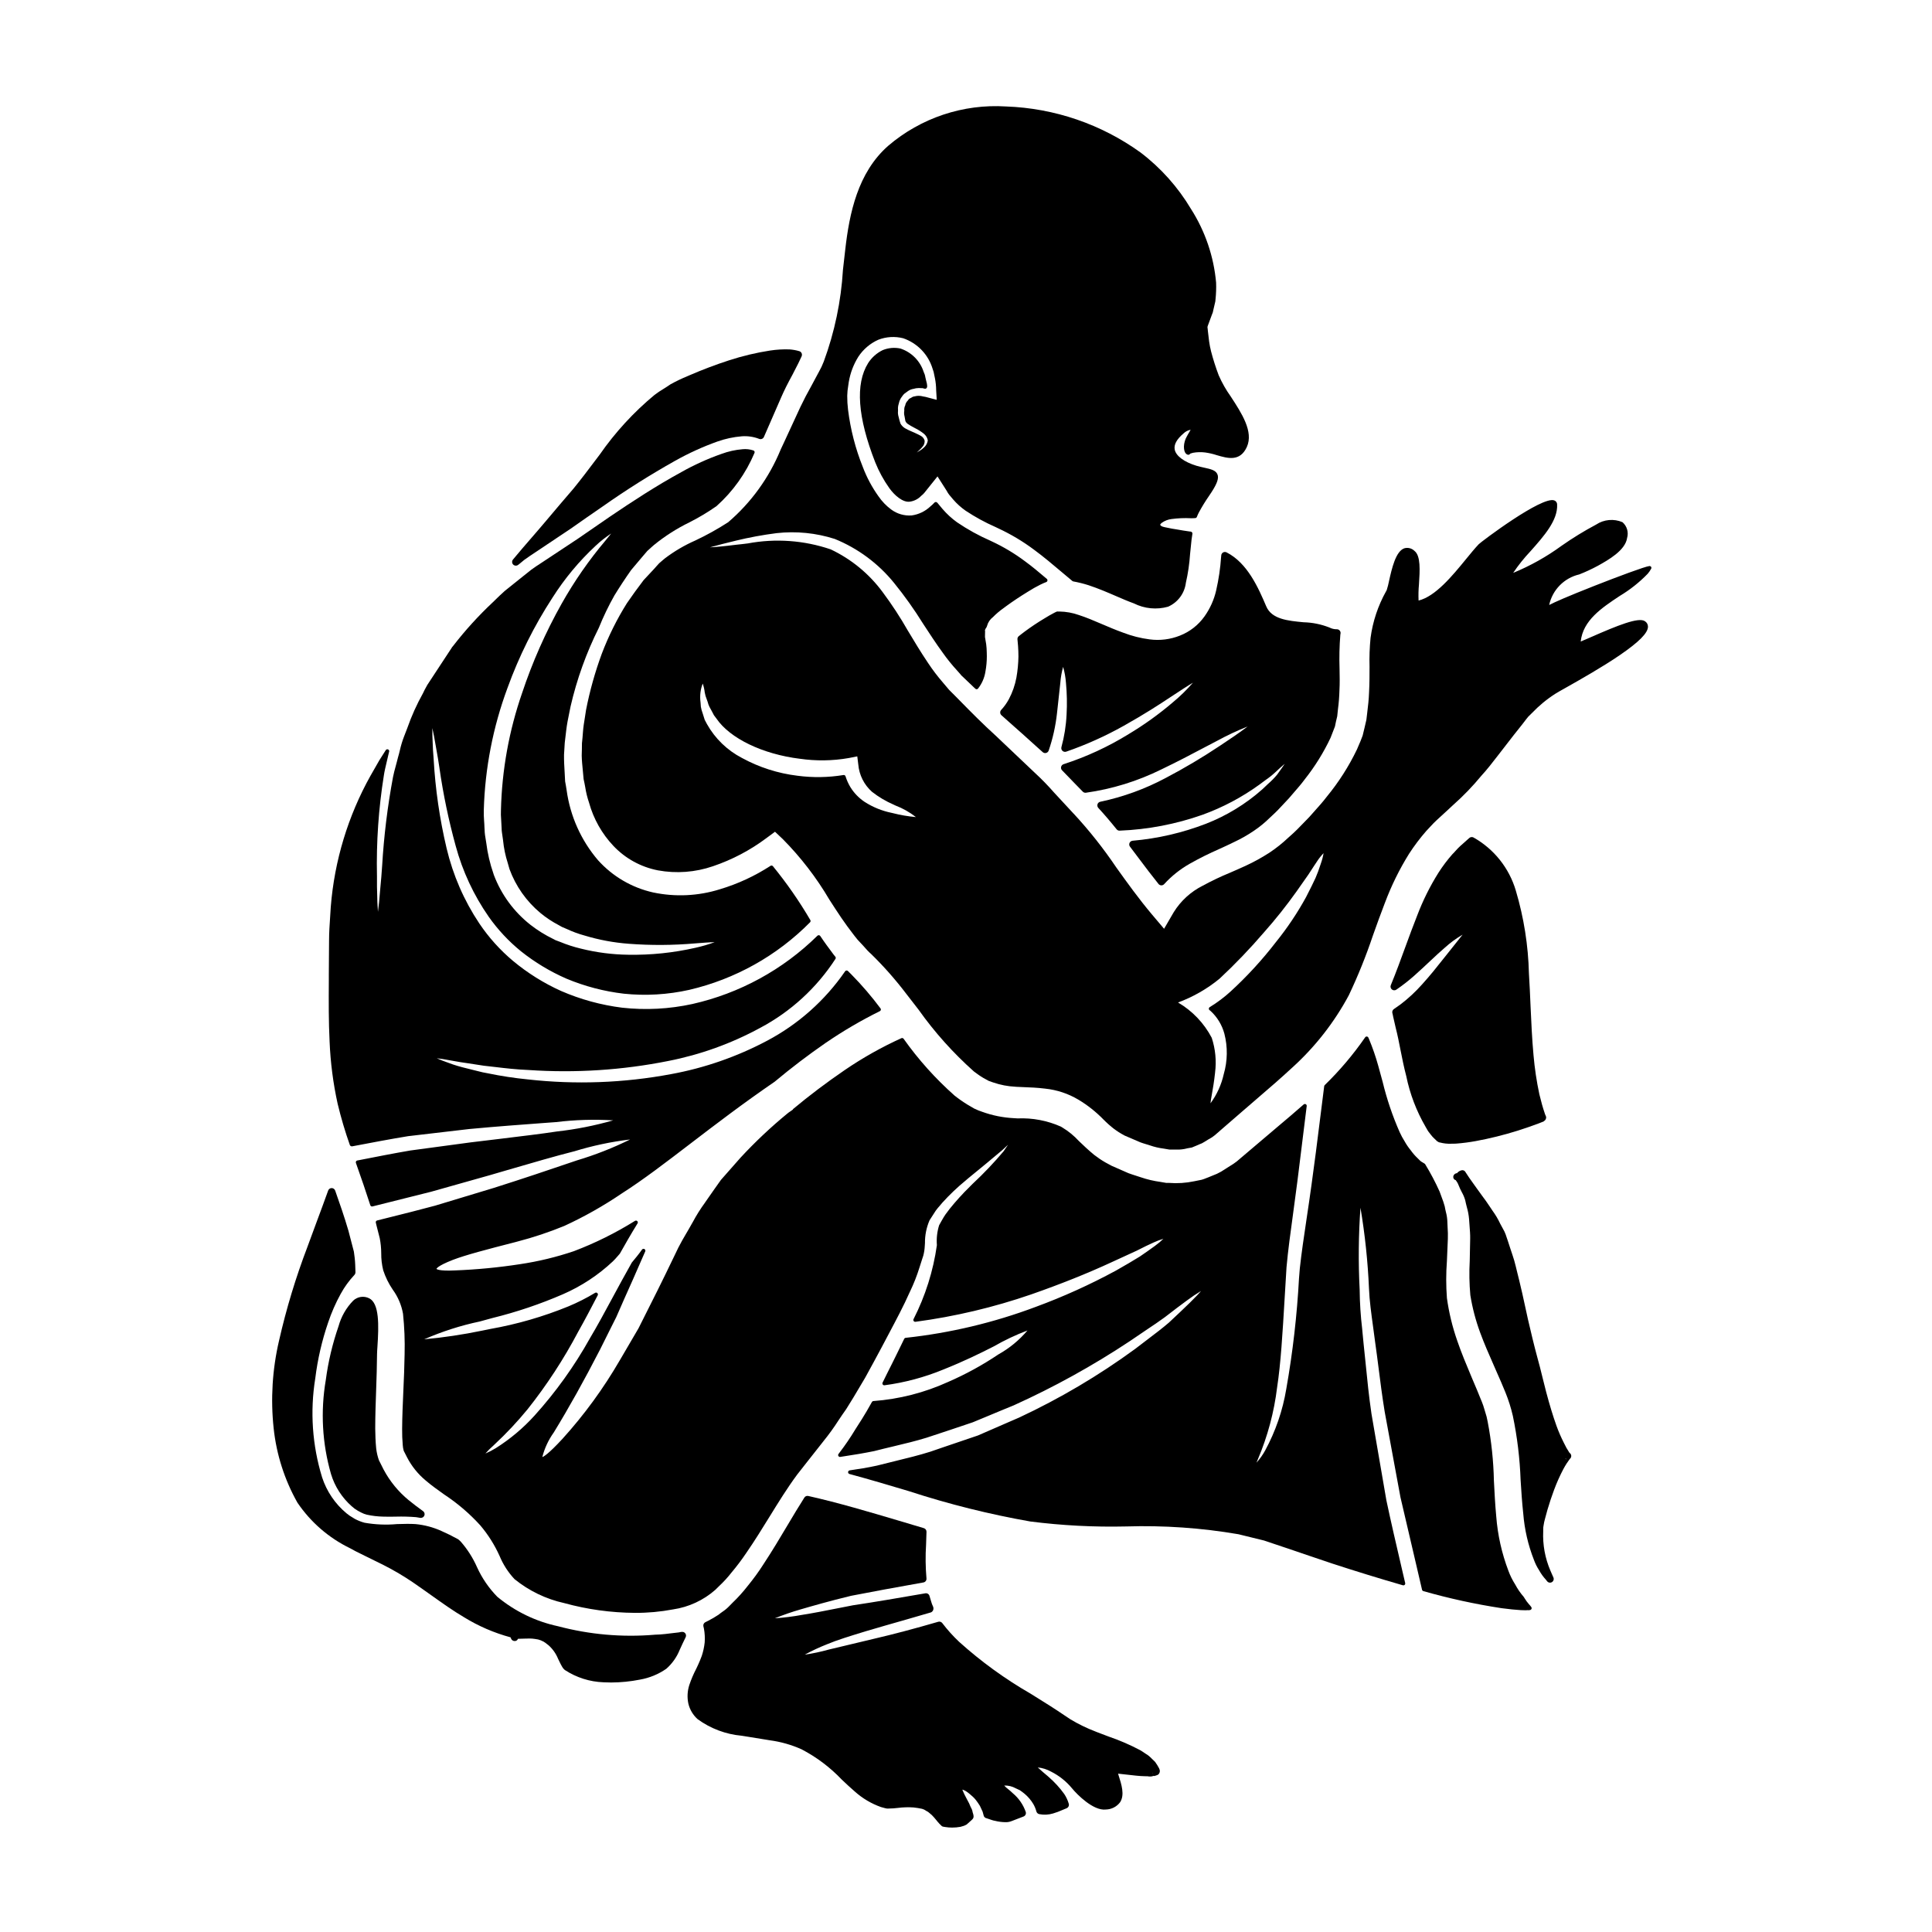 <?xml version="1.0" encoding="UTF-8"?>
<!-- Uploaded to: ICON Repo, www.iconrepo.com, Generator: ICON Repo Mixer Tools -->
<svg fill="#000000" width="800px" height="800px" version="1.1" viewBox="144 144 512 512" xmlns="http://www.w3.org/2000/svg">
 <g>
  <path d="m549.22 569.18c-0.438-0.5-0.832-1.039-1.18-1.609l-0.074-0.129c-0.051-0.09-0.105-0.172-0.164-0.254-0.883-1.012-1.645-2.121-2.273-3.309-0.723-1.133-1.324-2.34-1.785-3.602-1.762-4.629-2.848-9.484-3.227-14.422-0.301-3.223-0.457-6.352-0.613-9.383h-0.004c-0.105-5.258-0.656-10.5-1.645-15.668-0.156-0.922-0.391-1.836-0.695-2.723l-0.188-0.629c-0.188-0.676-0.414-1.344-0.68-1.992l-0.395-0.949c-0.59-1.461-1.18-2.938-1.832-4.41l-0.547-1.301c-1.301-3.09-2.641-6.297-3.75-9.531l0.004 0.004c-1.277-3.656-2.191-7.426-2.723-11.262-0.25-3.273-0.25-6.566 0-9.84l0.246-5.863c0.043-1.051 0-2.004-0.059-2.926-0.031-0.512-0.059-1.023-0.07-1.539h0.004c-0.023-0.902-0.156-1.797-0.395-2.668-0.109-0.469-0.219-0.934-0.305-1.465-0.227-0.836-0.5-1.66-0.824-2.465-0.18-0.477-0.363-0.949-0.535-1.469-1.121-2.488-2.394-4.906-3.82-7.238-0.043-0.066-0.098-0.125-0.164-0.168l-0.898-0.543c-0.191-0.137-0.371-0.297-0.527-0.473l-0.348-0.348c-0.688-0.641-1.309-1.348-1.855-2.113-0.625-0.758-1.184-1.57-1.66-2.43-0.496-0.781-0.934-1.59-1.312-2.43-1.898-4.301-3.406-8.762-4.512-13.332-0.395-1.5-0.789-2.941-1.18-4.309-0.668-2.402-1.484-4.758-2.445-7.059l-0.164-0.359c-0.07-0.156-0.223-0.266-0.395-0.285-0.176-0.02-0.352 0.062-0.449 0.215-3.152 4.559-6.738 8.797-10.711 12.66-0.078 0.078-0.129 0.18-0.145 0.289-0.355 2.824-0.703 5.59-1.043 8.293-0.789 6.328-1.539 12.305-2.316 17.82-0.43 3.148-0.883 6.203-1.324 9.133-0.688 4.621-1.34 8.98-1.781 13.062l-0.203 2.527-0.004 0.004c-0.531 9.852-1.656 19.668-3.375 29.387-0.945 5.707-2.836 11.215-5.594 16.301-0.637 1.168-1.41 2.254-2.305 3.234 0.105-0.27 0.238-0.574 0.375-0.895l-0.004 0.004c2.586-6.086 4.301-12.5 5.098-19.062 0.965-6.273 1.43-14.082 2.016-23.969 0.148-2.488 0.305-5.098 0.473-7.832 0.395-4.449 1.055-9.199 1.742-14.23 0.363-2.644 0.734-5.379 1.094-8.219l0.324-2.578c0.691-5.535 1.422-11.438 2.191-17.711v-0.004c0.027-0.199-0.074-0.398-0.254-0.492-0.184-0.094-0.402-0.066-0.555 0.07-2.539 2.223-4.582 3.973-6.43 5.512l-9.652 8.188c-0.297 0.234-0.559 0.469-0.824 0.699-0.523 0.484-1.086 0.926-1.68 1.32l-3.293 2.086h-0.004c-0.715 0.418-1.473 0.766-2.254 1.043-0.395 0.156-0.812 0.32-1.18 0.484-0.207 0.074-0.395 0.152-0.609 0.23v0.004c-0.363 0.152-0.734 0.285-1.117 0.391l-1.969 0.395h0.004c-2.199 0.461-4.453 0.609-6.691 0.434h-0.715l-1.461-0.25v-0.004c-1.828-0.242-3.621-0.664-5.363-1.262l-1.098-0.359c-0.711-0.227-1.434-0.457-2.094-0.703l-4.484-1.969-1.656-0.898c-1.016-0.586-1.992-1.246-2.922-1.965-1.574-1.285-2.922-2.582-4.113-3.723v-0.004c-1.262-1.367-2.711-2.555-4.301-3.519l-0.438-0.266c-3.602-1.598-7.519-2.34-11.457-2.172l-1.016-0.062c-2.848-0.145-5.656-0.707-8.34-1.676l-1.086-0.395-0.863-0.395-0.082-0.02v0.004c-0.098-0.047-0.188-0.102-0.277-0.156l-1.574-0.922h-0.004c-1.203-0.738-2.363-1.547-3.473-2.426-5.059-4.488-9.59-9.539-13.5-15.055-0.137-0.184-0.379-0.246-0.59-0.156-5.246 2.383-10.277 5.215-15.039 8.469-4.836 3.309-9.418 6.766-13.621 10.281-0.059 0.051-0.098 0.117-0.117 0.191-0.168 0.113-0.336 0.227-0.496 0.348-0.16 0.117-0.426 0.297-0.641 0.438-0.051 0.039-0.098 0.082-0.141 0.129-0.039 0.02-0.078 0.043-0.109 0.07-4.43 3.633-8.602 7.566-12.492 11.77-1.762 1.996-3.457 3.938-5.156 5.852-1.18 1.633-2.289 3.246-3.394 4.82l-0.84 1.207 0.004 0.004c-1.188 1.621-2.262 3.324-3.207 5.094l-0.555 0.973c-0.395 0.727-0.828 1.445-1.242 2.152-0.703 1.207-1.438 2.457-2.07 3.719l-1.137 2.363c-1.469 3.047-2.859 5.926-4.328 8.871-1.797 3.625-3.496 6.988-5.082 10.129-1.758 3.035-3.426 5.875-4.957 8.477h-0.004c-4.316 7.453-9.406 14.434-15.188 20.816-3.738 4.039-4.981 4.723-5.34 4.828l-0.004 0.004c0.594-2.332 1.617-4.535 3.019-6.488 4.023-6.566 8.047-13.777 12.301-22.043 0.871-1.77 1.805-3.629 2.785-5.586l1.5-2.988c1.371-3.148 2.836-6.465 4.441-10.027 0.613-1.422 1.258-2.891 1.922-4.394l1.312-2.984-0.004 0.004c0.094-0.23 0.004-0.492-0.211-0.617-0.219-0.121-0.492-0.062-0.641 0.137-0.852 1.203-1.777 2.328-2.703 3.438-1.832 3.231-3.496 6.324-5.117 9.316-2.074 3.848-4.035 7.477-5.996 10.762h0.004c-4.102 7.352-9.02 14.215-14.66 20.465-3.023 3.344-6.492 6.258-10.309 8.66-0.871 0.535-1.777 1.004-2.719 1.406 0.672-0.77 1.395-1.492 2.164-2.156l0.234-0.227 0.004-0.004c3.121-2.906 6.047-6.019 8.754-9.32 5.106-6.426 9.602-13.312 13.434-20.574 1.711-3.027 3.496-6.426 5.168-9.648v0.004c0.098-0.199 0.059-0.438-0.102-0.59-0.16-0.152-0.402-0.176-0.594-0.062-2.266 1.375-4.637 2.574-7.082 3.59-6.656 2.719-13.582 4.723-20.66 5.977-0.789 0.16-1.547 0.312-2.258 0.461h-0.004c-5.051 1.043-10.156 1.805-15.289 2.285 4.734-2.074 9.672-3.656 14.73-4.723 1.062-0.305 2.195-0.605 3.391-0.926 6.383-1.574 12.625-3.68 18.656-6.297 4.875-2.125 9.348-5.066 13.223-8.707 0.453-0.434 0.875-0.91 1.277-1.379 0.168-0.191 0.34-0.395 0.574-0.664 1.332-2.363 2.93-5.172 4.691-8.02l0.004 0.004c0.121-0.195 0.09-0.445-0.07-0.605-0.16-0.164-0.41-0.191-0.605-0.074-5.125 3.199-10.551 5.891-16.203 8.035-4.633 1.566-9.402 2.719-14.242 3.441-5.727 0.883-11.496 1.438-17.289 1.66-4.414 0.215-4.863-0.395-4.879-0.395 0-0.031 0.117-0.75 4.328-2.394 3.391-1.305 8.93-2.754 16.605-4.723l0.531-0.145h0.004c4.223-1.098 8.367-2.477 12.406-4.137 5.297-2.438 10.387-5.312 15.211-8.59 5.648-3.602 11.504-8.082 18.281-13.27 6.484-4.961 13.832-10.582 22.258-16.355 4.438-3.711 8.887-7.086 13.598-10.348l0.004 0.004c4.555-3.117 9.32-5.906 14.266-8.352 0.137-0.066 0.234-0.188 0.27-0.332 0.031-0.137-0.004-0.281-0.086-0.395-2.363-3.172-4.941-6.176-7.715-8.996l-0.918-0.914c-0.102-0.105-0.246-0.16-0.395-0.141-0.145 0.012-0.281 0.094-0.359 0.215-5.305 7.703-12.391 14.008-20.652 18.387-7.984 4.238-16.574 7.227-25.465 8.859-12.516 2.344-25.309 2.816-37.965 1.402-3.539-0.348-7.055-0.887-10.535-1.605l-1.441-0.277-2.168-0.535c-2.242-0.547-4.18-1.023-5.691-1.543-2.285-0.789-3.574-1.312-4.301-1.645 0.789 0.078 2.168 0.277 4.535 0.73 1.066 0.207 2.305 0.395 3.738 0.598 1.25 0.18 2.644 0.395 4.211 0.648 0.961 0.098 1.969 0.219 3.051 0.348 2.586 0.309 5.512 0.656 8.824 0.789 12.387 0.844 24.828 0.039 37-2.394 8.512-1.668 16.719-4.625 24.34-8.77 8.102-4.293 14.977-10.59 19.965-18.285 0.102-0.164 0.102-0.371 0-0.535-0.082-0.113-0.168-0.223-0.262-0.324-0.066-0.066-0.129-0.141-0.184-0.223-1.277-1.703-2.516-3.375-3.574-4.973-0.078-0.121-0.211-0.203-0.355-0.223-0.145-0.016-0.289 0.031-0.398 0.133-9.145 9.012-20.629 15.281-33.156 18.105-6.098 1.332-12.375 1.66-18.582 0.977-5.586-0.699-11.047-2.191-16.211-4.438-4.586-2.066-8.871-4.75-12.738-7.969-3.426-2.875-6.434-6.215-8.926-9.93-4.047-6.062-6.977-12.797-8.66-19.887-1.844-7.785-2.996-15.723-3.441-23.715-0.059-0.824-0.113-1.574-0.168-2.285-0.16-3.012-0.195-4.805-0.176-5.879 0.246 1.051 0.602 2.82 1.098 5.805 0.266 1.379 0.512 2.973 0.789 4.781h-0.004c1 6.961 2.438 13.855 4.305 20.637 1.816 6.715 4.777 13.066 8.75 18.773 2.418 3.43 5.297 6.512 8.551 9.156 3.684 2.934 7.738 5.375 12.055 7.258 4.852 2.027 9.965 3.367 15.188 3.981 5.805 0.602 11.672 0.258 17.367-1.02 12.137-2.832 23.23-9.031 31.996-17.895 0.16-0.164 0.188-0.414 0.07-0.609-2.93-5.004-6.242-9.773-9.91-14.266-0.16-0.184-0.43-0.227-0.637-0.094-4.156 2.703-8.676 4.797-13.43 6.215-5.723 1.793-11.809 2.078-17.676 0.84-5.633-1.262-10.73-4.242-14.594-8.531-4.504-5.266-7.394-11.715-8.332-18.582-0.125-0.789-0.246-1.594-0.395-2.301-0.035-0.828-0.082-1.621-0.129-2.418-0.094-1.574-0.184-3.035-0.164-4.652l0.191-3.172c0.133-1.141 0.266-2.25 0.395-3.328 0.184-1.598 0.492-3.09 0.789-4.531 0.117-0.578 0.238-1.152 0.348-1.719h-0.004c1.664-7.25 4.188-14.273 7.516-20.922 1.184-2.934 2.559-5.789 4.113-8.543 1.367-2.234 2.867-4.512 4.434-6.738 0.914-1.105 1.859-2.215 2.824-3.348 0.469-0.527 0.938-1.082 1.402-1.641l0.043-0.055c0.371-0.355 0.754-0.691 1.145-1.035l0.672-0.59c2.875-2.336 6.008-4.336 9.336-5.961 2.5-1.262 4.906-2.703 7.203-4.309 4.352-3.894 7.789-8.703 10.059-14.082 0.062-0.125 0.066-0.27 0.016-0.402-0.055-0.129-0.16-0.23-0.293-0.277-0.934-0.312-1.922-0.422-2.902-0.32-1.895 0.156-3.762 0.574-5.547 1.234-3.688 1.293-7.254 2.91-10.656 4.832-6.769 3.695-13.074 7.844-18.895 11.781l-3.055 2.106c-1.883 1.312-3.738 2.59-5.559 3.828-2.844 1.859-5.621 3.695-8.332 5.512-0.453 0.309-0.914 0.605-1.371 0.906-0.844 0.547-1.711 1.113-2.543 1.727-1.074 0.844-2.125 1.688-3.172 2.531l-3.867 3.102c-0.895 0.789-1.727 1.602-2.535 2.391l-0.602 0.586c-3.816 3.578-7.344 7.453-10.539 11.59l-0.086 0.109-0.004 0.004c-0.121 0.109-0.223 0.242-0.293 0.391l-2.941 4.473c-1.18 1.777-2.34 3.543-3.516 5.356l-0.25 0.457c-0.316 0.57-0.641 1.156-0.883 1.715v0.004c-1.656 2.961-3.055 6.062-4.176 9.27-0.297 0.789-0.586 1.547-0.883 2.289-0.449 1.168-0.809 2.367-1.082 3.586-0.156 0.648-0.316 1.289-0.512 1.938-0.176 0.758-0.395 1.492-0.578 2.211-0.277 1.008-0.539 1.969-0.727 2.938-1.453 7.758-2.414 15.598-2.879 23.477-0.152 2.152-0.289 4.012-0.461 5.641-0.262 3.383-0.484 5.394-0.656 6.598-0.102-1.207-0.203-3.234-0.254-6.625v-2.91h-0.004c-0.191-8.914 0.422-17.828 1.832-26.633 0.16-1.09 0.426-2.172 0.695-3.316 0.16-0.668 0.328-1.352 0.465-2 0.102-0.344 0.168-0.648 0.238-0.996h0.004c0.043-0.234-0.082-0.465-0.301-0.551-0.219-0.09-0.469-0.008-0.598 0.191l-1.711 2.695-2.312 4.047h-0.004c-5.977 10.695-9.578 22.555-10.547 34.766-0.051 0.93-0.113 1.852-0.176 2.754-0.137 2.023-0.281 4.113-0.281 6.195-0.016 1.602-0.027 3.199-0.035 4.789 0 1.418-0.008 2.836-0.027 4.254v1.523c-0.031 5.629-0.062 10.945 0.203 16.168v0.004c0.227 5.562 0.941 11.098 2.137 16.531 0.891 3.707 1.973 7.367 3.246 10.961 0.125 0.23 0.387 0.355 0.648 0.301 5.254-1 10.234-1.945 14.797-2.688l0.746-0.086c5.648-0.652 10.793-1.254 15.438-1.805 7.797-0.73 14.246-1.18 19.426-1.574l3.586-0.262h-0.004c5.023-0.613 10.086-0.766 15.137-0.461-4.875 1.395-9.855 2.379-14.891 2.945-4.117 0.629-9.27 1.242-15.23 1.969l-7.648 0.922c-4.797 0.652-10.086 1.371-16.012 2.156-4.269 0.73-8.82 1.625-13.637 2.57l-0.395 0.074-0.004-0.004c-0.141 0.027-0.262 0.117-0.328 0.242-0.066 0.121-0.082 0.262-0.039 0.395 1.43 4.012 2.676 7.68 3.816 11.219v-0.004c0.078 0.25 0.336 0.391 0.586 0.328 5.551-1.406 10.742-2.711 15.523-3.891 5.742-1.633 10.938-3.102 15.641-4.41l4.039-1.18c7.477-2.18 13.418-3.906 18.219-5.117l0.004 0.004c4.844-1.492 9.809-2.547 14.84-3.148-4.539 2.242-9.262 4.098-14.113 5.547l-2.336 0.789c-5.164 1.758-11.594 3.938-19.625 6.484-4.723 1.438-9.895 3.004-15.625 4.723-4.055 1.098-8.449 2.195-13.102 3.356l-2.234 0.559c-0.219 0.055-0.371 0.25-0.371 0.477 0 0.086 0 0.094 1.055 4.223 0.258 1.312 0.391 2.648 0.395 3.988-0.016 1.527 0.164 3.047 0.531 4.531 0.598 1.812 1.445 3.535 2.523 5.117 1.379 1.891 2.309 4.074 2.719 6.379 0.375 3.57 0.516 7.156 0.422 10.746-0.047 3.312-0.191 6.594-0.336 9.758-0.152 3.496-0.301 6.797-0.32 10.035-0.016 1.445 0.039 2.891 0.168 4.328 0.027 0.469 0.109 0.93 0.234 1.379 0.012 0.043 0.023 0.086 0.043 0.125l0.836 1.641v0.004c1.219 2.375 2.91 4.477 4.965 6.184 1.461 1.254 3.109 2.434 4.852 3.676h0.004c3.527 2.32 6.754 5.074 9.598 8.199 2.078 2.449 3.801 5.18 5.117 8.105 0.941 2.273 2.281 4.356 3.961 6.152 3.84 3.113 8.348 5.289 13.176 6.356 6.106 1.68 12.406 2.551 18.742 2.59 3.383 0.02 6.762-0.289 10.086-0.914 4.164-0.609 8.062-2.414 11.219-5.195 0.316-0.316 0.625-0.621 0.941-0.926 1.227-1.145 2.363-2.383 3.391-3.707 1.379-1.637 2.664-3.344 3.856-5.117 2.164-3.125 4.164-6.363 6.098-9.496 2.445-3.961 4.75-7.695 7.371-11.246l2.469-3.148c1.543-1.965 3.055-3.887 4.539-5.758v-0.004c1.41-1.738 2.727-3.551 3.934-5.438 0.684-1.023 1.359-2.039 2.082-3.039 1.324-2.07 2.559-4.16 3.75-6.18l1.289-2.172 0.215-0.395c1.43-2.606 2.82-5.152 4.129-7.613 0.613-1.18 1.223-2.316 1.82-3.441 2.086-3.938 4.051-7.629 5.606-11.148l0.09-0.199 0.004 0.004c0.996-2.066 1.836-4.203 2.516-6.394 0.215-0.715 0.449-1.426 0.676-2.113l0.336-1.027c0.219-0.836 0.352-1.691 0.391-2.555l0.047-0.711h0.004c-0.031-2.098 0.383-4.18 1.215-6.106 0.551-0.883 1.105-1.727 1.648-2.559 0.344-0.465 0.711-0.914 1.102-1.34 0.227-0.262 0.453-0.52 0.66-0.789h0.004c1.895-2.094 3.945-4.043 6.129-5.832l0.633-0.543c3.543-2.891 6.606-5.414 9.109-7.539 0.652-0.629 1.145-1.082 1.516-1.41-0.27 0.426-0.652 0.988-1.18 1.727v0.004c-2.547 3.023-5.273 5.891-8.164 8.582l-0.789 0.789h0.004c-1.895 1.855-3.68 3.82-5.344 5.887-0.168 0.238-0.355 0.48-0.543 0.723v0.004c-0.367 0.453-0.703 0.934-1.008 1.43-0.395 0.688-0.816 1.383-1.242 2.184v0.004c-0.531 1.699-0.73 3.488-0.59 5.266-0.965 6.84-3.059 13.473-6.195 19.625-0.074 0.164-0.055 0.352 0.055 0.496 0.105 0.141 0.281 0.215 0.457 0.195 10.449-1.391 20.734-3.828 30.699-7.269 7.762-2.711 14.918-5.574 21.254-8.508 2.609-1.203 4.797-2.219 6.691-3.074 1.914-0.977 3.316-1.656 4.418-2.144v-0.004c0.855-0.395 1.738-0.73 2.641-0.996-0.672 0.656-1.391 1.262-2.148 1.812l-0.395 0.289c-0.977 0.707-2.184 1.574-3.656 2.57-1.742 1.098-3.848 2.309-6.406 3.773h-0.004c-6.832 3.703-13.922 6.914-21.219 9.598-11.098 4.172-22.676 6.926-34.461 8.199-0.172 0.02-0.32 0.125-0.395 0.277l-0.68 1.395c-0.461 0.934-0.918 1.863-1.375 2.812-0.789 1.629-1.637 3.285-2.488 4.988l-1.18 2.391v-0.004c-0.082 0.164-0.066 0.359 0.039 0.508 0.105 0.148 0.281 0.227 0.461 0.207 5.336-0.707 10.559-2.102 15.535-4.148 5.512-2.199 9.707-4.258 13.43-6.156 2.856-1.645 5.844-3.055 8.926-4.219-2.164 2.559-4.769 4.707-7.699 6.34-4.215 2.836-8.68 5.281-13.344 7.305-6.242 2.844-12.938 4.555-19.781 5.059-0.164 0.008-0.312 0.102-0.395 0.246l-0.277 0.488c-0.746 1.328-1.52 2.699-2.363 4.019-0.605 0.918-1.18 1.859-1.793 2.809h0.004c-1.27 2.106-2.656 4.141-4.148 6.09-0.113 0.121-0.211 0.254-0.297 0.395-0.105 0.164-0.105 0.371 0 0.535 0.105 0.164 0.297 0.254 0.488 0.219 3.68-0.547 6.445-1.023 8.996-1.543 1.707-0.445 3.402-0.848 5.066-1.242 3.062-0.73 5.961-1.426 8.777-2.293 4.273-1.402 8.367-2.766 12.277-4.094l3.863-1.602c2.391-0.992 4.699-1.969 6.961-2.879h0.004c10.684-4.828 20.961-10.508 30.734-16.988 1.539-1.066 2.996-2.043 4.352-2.953 1.879-1.25 3.496-2.336 4.945-3.402 2.336-1.812 4.359-3.344 6.027-4.559l-0.004 0.004c1.168-0.871 2.375-1.68 3.625-2.426-0.484 0.574-1.379 1.535-3.019 3.148-1.383 1.352-3.191 3.066-5.512 5.234-1.66 1.434-3.637 2.934-5.93 4.672-0.973 0.734-1.996 1.512-3.055 2.332-9.621 7.031-19.902 13.113-30.699 18.16l-2.934 1.27c-2.578 1.113-5.258 2.269-7.996 3.481-2.953 0.992-6.008 2.035-9.188 3.121l-3.426 1.176c-2.984 0.945-6.094 1.699-9.383 2.504-1.574 0.395-3.148 0.762-4.746 1.18-2.5 0.555-5.066 0.953-7.246 1.266-0.23 0.035-0.402 0.227-0.418 0.457-0.016 0.23 0.137 0.441 0.359 0.504 5.41 1.457 10.699 3.039 15.812 4.566h-0.004c10.504 3.426 21.234 6.106 32.113 8.02 8.422 1.07 16.914 1.512 25.406 1.316 9.965-0.312 19.938 0.379 29.766 2.066l5.699 1.398 1.047 0.254c1.594 0.547 3.188 1.078 4.766 1.602l1.469 0.488c1.945 0.664 3.867 1.312 5.781 1.969 2.047 0.684 4.078 1.371 6.109 2.062 6.035 1.969 12.148 3.859 18.691 5.75h0.004c0.168 0.051 0.348 0.008 0.477-0.113 0.125-0.121 0.18-0.297 0.141-0.469l-0.84-3.602c-1.512-6.492-2.941-12.625-4.148-18.348-1.27-7.297-2.426-13.996-3.465-20.094l-0.488-2.852c-0.68-4.633-1.102-8.867-1.508-12.965-0.191-1.941-0.395-3.805-0.578-5.586-0.117-1.332-0.246-2.617-0.371-3.867l0.004 0.004c-0.418-3.473-0.641-6.965-0.672-10.461-0.375-7.234-0.305-14.48 0.211-21.703 1.199 7.102 1.953 14.273 2.262 21.469 0.121 3.062 0.594 6.512 1.094 10.164 0.176 1.316 0.367 2.676 0.547 4.094 0.305 2.102 0.586 4.328 0.883 6.637 0.469 3.699 0.953 7.523 1.633 11.699 0.805 4.402 1.672 9.125 2.609 14.168l1.574 8.516c1.117 4.723 2.285 9.762 3.516 15.043l2.199 9.445 0.004 0.004c0.039 0.176 0.172 0.316 0.348 0.363 6.801 1.941 13.711 3.449 20.699 4.519 2.055 0.273 3.684 0.438 5.144 0.523l1.281 0.035 0.508-0.031h0.004c0.227 0.035 0.461 0.02 0.684-0.047 0.164-0.039 0.293-0.16 0.348-0.32 0.055-0.16 0.023-0.336-0.082-0.469-0.191-0.285-0.395-0.523-0.57-0.691zm-272.46-210.59c-0.043 0.898-0.023 1.793 0.055 2.688 0.031 0.48 0.062 0.961 0.078 1.484 0.023 0.25 0.035 0.535 0.043 0.816v-0.004c0.004 0.367 0.031 0.734 0.09 1.094l0.297 2.062h-0.004c0.199 2.039 0.617 4.047 1.246 5.996 0.148 0.512 0.297 1.023 0.449 1.574h-0.004c1.656 4.523 4.473 8.531 8.168 11.621 1.535 1.273 3.203 2.375 4.973 3.293l0.746 0.422 1.289 0.551h0.004c1.531 0.719 3.121 1.305 4.754 1.746 3.809 1.152 7.734 1.883 11.703 2.176 5.844 0.445 11.711 0.41 17.551-0.098 1.898-0.148 3.977-0.316 5.191-0.324-1.652 0.605-3.34 1.098-5.055 1.477-5.848 1.336-11.832 1.957-17.828 1.852-4.234-0.051-8.445-0.594-12.555-1.621-1.895-0.449-3.754-1.051-5.555-1.801l-1.18-0.441-0.617-0.328v0.004c-2.117-1.027-4.117-2.269-5.977-3.711-4.406-3.449-7.781-8.039-9.754-13.273l-0.094-0.301c-0.926-2.652-1.566-5.398-1.91-8.188l-0.328-2.047c-0.066-0.477-0.102-0.961-0.113-1.441 0-0.277-0.023-0.547-0.047-0.832 0-0.445-0.047-0.895-0.074-1.344h-0.004c-0.082-1.02-0.109-2.043-0.086-3.066 0.316-11.035 2.438-21.945 6.273-32.297 3.039-8.391 7.031-16.41 11.895-23.891 3.219-5.082 7.078-9.723 11.484-13.816 1.27-1.199 2.644-2.281 4.106-3.238-0.395 0.5-0.926 1.156-1.488 1.84v-0.004c-4.402 5.207-8.297 10.82-11.641 16.762-4.242 7.547-7.754 15.484-10.488 23.699-3.449 9.953-5.336 20.379-5.594 30.91z"/>
  <path d="m451.2 612.67c-0.312-0.602-0.672-1.18-1.07-1.727-0.047-0.066-0.098-0.125-0.16-0.172-0.238-0.211-0.461-0.438-0.684-0.656v-0.004c-0.305-0.312-0.625-0.609-0.965-0.883-0.324-0.191-0.617-0.395-0.918-0.609-0.367-0.254-0.742-0.512-1.18-0.766v-0.004c-2.707-1.438-5.527-2.66-8.43-3.648-1.043-0.395-2.109-0.789-3.184-1.211l-0.238-0.098-0.004-0.004c-2.316-0.879-4.547-1.961-6.672-3.238l-1.738-1.156c-1.25-0.84-2.512-1.684-3.82-2.508-1.621-1.039-3.285-2.07-4.988-3.125-6.797-3.91-13.16-8.527-18.988-13.777-1.609-1.523-3.094-3.172-4.438-4.938-0.242-0.332-0.668-0.477-1.066-0.363-6.277 1.828-11.949 3.324-16.863 4.465-2.547 0.602-4.816 1.148-6.832 1.633-2.016 0.484-3.777 0.91-5.336 1.273-2.09 0.586-4.215 1.035-6.363 1.348 1.938-1.051 3.934-1.98 5.981-2.785 2.531-1.066 5.871-2.094 10.102-3.391l5.254-1.535c3.578-1.02 7.637-2.176 12.129-3.496h0.004c0.266-0.125 0.473-0.352 0.574-0.629 0.102-0.297 0.09-0.625-0.039-0.914-0.207-0.422-0.371-0.863-0.492-1.316l-0.453-1.5c-0.133-0.488-0.621-0.785-1.113-0.688-6.617 1.148-13.512 2.328-19.152 3.168l-3.269 0.641c-4.199 0.832-7.523 1.484-10.234 1.902-2.387 0.441-4.793 0.742-7.207 0.906 2.231-0.906 4.508-1.695 6.824-2.359 3.027-0.879 7.602-2.207 13.383-3.602 5.254-1.012 11.648-2.219 19.184-3.543 0.5-0.098 0.844-0.562 0.785-1.07-0.258-2.977-0.293-5.965-0.105-8.945 0.043-1.086 0.086-2.207 0.113-3.406v0.004c0.012-0.445-0.281-0.844-0.707-0.969-2.203-0.645-4.402-1.301-6.606-1.969-7.801-2.312-15.867-4.723-24.008-6.555v0.004c-0.406-0.102-0.832 0.07-1.047 0.426-1.492 2.34-2.957 4.793-4.469 7.336-2.004 3.371-4.078 6.856-6.43 10.418v0.004c-1.242 1.938-2.598 3.797-4.055 5.578-1.242 1.605-2.602 3.121-4.07 4.523l-0.828 0.844c-0.551 0.586-1.172 1.105-1.844 1.547-0.395 0.285-0.789 0.566-1.082 0.816v-0.004c-0.867 0.578-1.77 1.105-2.699 1.578l-0.789 0.395 0.004-0.004c-0.367 0.199-0.566 0.605-0.504 1.016 0.023 0.148 0.055 0.293 0.098 0.434 0.027 0.098 0.051 0.195 0.066 0.297 0.215 1.191 0.277 2.406 0.188 3.617-0.129 1.203-0.387 2.391-0.766 3.543-0.297 0.84-0.641 1.609-0.973 2.363l-0.492 1.047v-0.004c-0.727 1.395-1.344 2.84-1.844 4.328-0.516 1.598-0.602 3.301-0.246 4.941 0.383 1.582 1.234 3.012 2.445 4.098 3.422 2.496 7.457 4.019 11.68 4.398l1.715 0.273c1.891 0.305 3.805 0.609 5.758 0.934 2.91 0.391 5.75 1.199 8.426 2.402 3.961 2.07 7.551 4.777 10.629 8.016 1.18 1.109 2.305 2.18 3.441 3.148 2.023 1.816 4.387 3.219 6.949 4.129 0.207 0.043 0.422 0.105 0.629 0.168 0.324 0.105 0.652 0.18 0.984 0.234 0.086 0.012 0.172 0.012 0.258 0 0.16-0.02 0.32-0.027 0.484-0.023 0.309 0.004 0.621-0.008 0.93-0.035 0.359-0.027 0.73-0.066 1.129-0.109h0.004c1.398-0.184 2.809-0.227 4.219-0.129 0.746 0.082 1.492 0.199 2.227 0.355 0.391 0.105 0.758 0.277 1.086 0.516 0.156 0.109 0.32 0.203 0.496 0.277l0.348 0.289v-0.004c0.469 0.359 0.898 0.766 1.277 1.215 0.336 0.395 0.512 0.598 0.688 0.82l0.234 0.297h0.004c0.293 0.355 0.609 0.695 0.953 1.008 0.168 0.207 0.418 0.332 0.684 0.344 0.121 0.027 0.25 0.047 0.395 0.07 0.609 0.098 1.227 0.145 1.844 0.145 0.734 0 1.473-0.066 2.199-0.199l0.898-0.266v0.004c0.145-0.082 0.301-0.152 0.457-0.211 0.129-0.043 0.242-0.109 0.344-0.199l1.273-1.141 0.199-0.203 0.004-0.004c0.188-0.184 0.289-0.434 0.293-0.695 0-0.223-0.031-0.445-0.098-0.66-0.109-0.309-0.191-0.629-0.246-0.949-0.02-0.105-0.055-0.203-0.105-0.297-0.109-0.203-0.195-0.395-0.289-0.586l-0.133-0.27v0.004c-0.168-0.473-0.383-0.93-0.637-1.359-0.102-0.184-0.199-0.367-0.316-0.598-0.965-1.766-1.074-2.363-1.18-2.418 0.172 0 0.895 0.148 2.398 1.512h-0.004c0.57 0.461 1.074 1 1.492 1.598l0.297 0.414c0.18 0.242 0.344 0.496 0.496 0.758 0.254 0.5 0.504 1.039 0.719 1.539 0.094 0.312 0.188 0.652 0.281 1.031 0.066 0.27 0.25 0.5 0.496 0.629 0.07 0.039 1.652 0.559 1.652 0.559 0.285 0.098 0.574 0.172 0.875 0.219 0.844 0.211 1.711 0.328 2.582 0.352 0.629 0.043 1.262-0.059 1.844-0.301 0.395-0.133 1.207-0.453 3.125-1.203 0.469-0.188 0.723-0.695 0.586-1.18-0.672-1.949-1.863-3.672-3.445-4.988-0.414-0.402-0.848-0.785-1.305-1.141-0.316-0.23-0.605-0.496-0.863-0.789l-0.094-0.109c1.066-0.035 2.117 0.219 3.047 0.738 0.371 0.152 0.742 0.344 1.074 0.5 0.375 0.246 0.789 0.559 1.258 0.941h0.004c0.922 0.773 1.707 1.695 2.324 2.731 0.355 0.617 0.629 1.277 0.812 1.965 0.102 0.359 0.395 0.633 0.758 0.707 1.219 0.242 2.481 0.18 3.668-0.18 0.852-0.25 1.684-0.559 2.492-0.926l1.09-0.453c0.465-0.191 0.715-0.699 0.574-1.184-0.266-0.922-0.672-1.801-1.207-2.602-1.191-1.652-2.57-3.16-4.109-4.496l-0.184-0.168c-0.641-0.539-2.211-1.859-2.719-2.363h-0.004c1.246 0.121 2.453 0.504 3.543 1.113 2.121 1.066 3.996 2.559 5.512 4.387 1.375 1.695 5.711 6.051 9 5.648 1.484-0.027 2.871-0.738 3.766-1.922 1.266-1.969 0.395-4.652-0.438-7.269l-0.098-0.312 4.777 0.527c0.789 0.09 1.492 0.121 2.219 0.148l0.855 0.02c0.402 0.082 0.812 0.082 1.215 0 0.117-0.027 0.23-0.066 0.336-0.125l0.023 0.07c0.055 0 0.32-0.051 0.371-0.066 0.191-0.051 0.383-0.113 0.566-0.191 0.133-0.047 0.258-0.121 0.359-0.219 0.062-0.059 0.113-0.125 0.156-0.199 0.043-0.062 0.078-0.129 0.102-0.203 0.051-0.129 0.082-0.27 0.086-0.41 0.008-0.062 0.008-0.121 0-0.184-0.035-0.184-0.094-0.363-0.168-0.535zm-1.781 1.211v-0.141l0.074 0.223z"/>
  <path d="m243.92 502.83c0-0.422 0.047-1.066 0.098-1.852 0.395-5.805 0.523-11.582-2.184-12.918-1.398-0.703-3.086-0.457-4.227 0.617-1.852 1.898-3.191 4.238-3.891 6.793-1.602 4.621-2.734 9.387-3.375 14.234-1.426 8.316-0.953 16.848 1.387 24.953 0.996 3.281 2.887 6.223 5.453 8.496 0.5 0.465 1.051 0.871 1.645 1.207l0.887 0.473h-0.004c0.473 0.246 0.969 0.438 1.484 0.57 1.441 0.32 2.914 0.492 4.391 0.52 1.141 0.039 2.273 0.027 3.406 0h-0.004c1.758-0.047 3.516 0 5.266 0.141 0.25 0.027 0.496 0.066 0.738 0.121l0.395 0.07h0.16c0.426 0 0.805-0.277 0.938-0.684 0.129-0.406-0.016-0.852-0.363-1.102-1.254-0.902-2.512-1.836-3.773-2.875v0.004c-2.75-2.25-5.023-5.023-6.691-8.16l-1.227-2.441h-0.004c-0.359-1.02-0.605-2.074-0.73-3.148-0.188-1.863-0.223-3.543-0.254-5.219 0-3.496 0.125-6.996 0.246-10.379 0.105-3.121 0.215-6.266 0.234-9.422z"/>
  <path d="m280.71 293.91c0.227 0 0.449-0.078 0.625-0.223l0.562-0.453c0.371-0.301 0.738-0.594 1.023-0.848 0.996-0.723 2.031-1.41 3.078-2.102l0.938-0.621 2.027-1.363c2.031-1.367 4.102-2.754 6.25-4.172 2.773-1.969 5.644-3.938 8.582-5.969l-0.004 0.004c6.172-4.344 12.559-8.367 19.137-12.059 3.578-2.004 7.316-3.711 11.18-5.09 2.086-0.742 4.262-1.207 6.469-1.391 1.566-0.117 3.144 0.117 4.613 0.684 0.492 0.199 1.051-0.035 1.262-0.523l4.539-10.414c0.789-1.84 1.793-3.828 3.043-6.109l0.586-1.148c0.285-0.566 0.57-1.133 0.902-1.758l0.328-0.684c0.199-0.414 0.395-0.836 0.594-1.258l-0.004-0.004c0.117-0.258 0.113-0.555-0.004-0.809-0.117-0.258-0.34-0.453-0.609-0.535-0.844-0.25-1.715-0.406-2.594-0.469-1.73-0.059-3.461 0.043-5.172 0.305-3.68 0.57-7.305 1.434-10.848 2.586-3.5 1.133-7.047 2.477-10.531 3.984l-0.414 0.18c-1.574 0.645-3.109 1.379-4.598 2.207-0.582 0.414-1.18 0.789-1.777 1.156-0.84 0.504-1.648 1.051-2.43 1.637-5.551 4.602-10.449 9.941-14.562 15.863l-1.348 1.777c-1.77 2.363-3.606 4.777-5.539 7.152-2.453 2.844-4.836 5.652-7.223 8.492-1.273 1.516-2.566 3.008-3.852 4.492-1.688 1.949-3.371 3.891-5.004 5.867v0.004c-0.242 0.293-0.293 0.703-0.129 1.047 0.16 0.344 0.508 0.562 0.891 0.562z"/>
  <path d="m469.07 290.39c-0.289-0.148-0.633-0.148-0.922 0-0.293 0.164-0.48 0.457-0.504 0.789l-0.031 0.359h-0.004c-0.199 3.004-0.641 5.988-1.312 8.926-0.57 2.484-1.625 4.832-3.106 6.906-1.621 2.277-3.867 4.035-6.469 5.059-2.555 1.027-5.328 1.375-8.059 1.012-2.398-0.309-4.75-0.906-7.008-1.777-2.016-0.723-3.898-1.531-5.719-2.309-2.094-0.898-4.078-1.746-6.012-2.363h0.004c-1.664-0.594-3.41-0.906-5.172-0.934-0.152 0-0.238 0-0.199 0.023h-0.004c-0.227-0.059-0.469-0.031-0.68 0.074l-0.457 0.227c-0.789 0.395-1.711 0.941-2.578 1.473-1.773 1.055-3.586 2.262-5.25 3.496l-0.848 0.645c-0.535 0.395-0.742 0.57-0.82 0.645l0.004 0.004c-0.211 0.203-0.316 0.492-0.289 0.785l0.16 1.781c0.062 0.922 0.098 1.816 0.098 2.719l0.004 0.004c-0.031 1.891-0.207 3.773-0.539 5.637-0.375 2.012-1.055 3.953-2.019 5.758-0.551 1.016-1.227 1.957-2.012 2.805-0.18 0.195-0.277 0.449-0.266 0.715 0.012 0.262 0.129 0.512 0.324 0.688 0.691 0.625 1.383 1.25 2.102 1.875 2.289 2 4.664 4.144 7.086 6.336l1.754 1.574c0.242 0.215 0.574 0.301 0.891 0.219 0.316-0.078 0.57-0.309 0.684-0.613 1.094-3.188 1.832-6.488 2.203-9.84 0.359-3.394 0.648-6.039 0.883-8.07 0.105-1.453 0.359-2.891 0.75-4.293 0.398 1.398 0.648 2.832 0.754 4.281 0.262 2.777 0.316 5.566 0.16 8.352-0.137 2.926-0.598 5.832-1.371 8.656-0.09 0.352 0.02 0.723 0.285 0.969 0.262 0.246 0.641 0.328 0.984 0.215 5.285-1.828 10.398-4.129 15.277-6.867 5.457-3.055 9.488-5.68 12.238-7.512 2.566-1.688 4.684-3.082 6.07-3.894l-0.004 0.004c-1.637 1.891-3.43 3.641-5.356 5.231-3.656 3.117-7.566 5.926-11.688 8.395-5.402 3.336-11.188 6.012-17.227 7.965-0.328 0.105-0.578 0.371-0.656 0.707-0.082 0.332 0.02 0.684 0.262 0.926 0.586 0.586 1.141 1.18 1.723 1.773l1.355 1.406c0.789 0.828 1.594 1.656 2.41 2.469 0.215 0.215 0.512 0.316 0.812 0.281 6.965-0.98 13.727-3.07 20.027-6.191 4.363-2.094 7.941-3.988 11.098-5.656 1.359-0.715 2.602-1.375 3.758-1.969h0.004c2.578-1.406 5.242-2.656 7.973-3.734-2.09 1.617-5.621 3.969-7.242 5.043-4.668 3.117-9.5 5.988-14.473 8.598-5.445 2.906-11.277 5.027-17.316 6.297-0.355 0.066-0.641 0.32-0.75 0.664-0.105 0.34-0.023 0.711 0.215 0.973 1.574 1.703 3.148 3.543 4.848 5.66l0.004-0.004c0.191 0.254 0.5 0.395 0.816 0.367 7.488-0.297 14.891-1.719 21.957-4.211 5.348-1.941 10.398-4.617 15.008-7.945 0.574-0.449 1.141-0.859 1.676-1.242v-0.004c0.922-0.625 1.793-1.32 2.606-2.078 0.977-0.918 1.781-1.641 2.481-2.227-0.477 0.73-1.117 1.625-1.883 2.688l-0.129 0.18c-0.73 0.879-1.535 1.699-2.398 2.445-0.496 0.461-1.02 0.945-1.543 1.461-4.398 3.894-9.453 6.981-14.926 9.113-6.238 2.402-12.781 3.918-19.438 4.496-0.355 0.035-0.664 0.262-0.805 0.586-0.141 0.328-0.094 0.707 0.125 0.988 0.789 1.02 1.559 2.043 2.312 3.066 1.727 2.297 3.457 4.598 5.242 6.812v0.004c0.184 0.223 0.449 0.355 0.738 0.367h0.031c0.277 0 0.539-0.117 0.727-0.32 1.973-2.164 4.277-3.996 6.824-5.434 2.519-1.422 5.109-2.711 7.758-3.867 1.371-0.625 2.707-1.238 3.984-1.871 1.836-0.859 3.598-1.863 5.269-3.004 1.516-1.023 2.93-2.188 4.231-3.477l0.473-0.441c1.238-1.121 2.234-2.195 3.195-3.238 0.422-0.453 0.844-0.91 1.34-1.43 0.43-0.512 0.875-1.02 1.32-1.535 0.973-1.113 1.969-2.262 2.844-3.445l-0.008 0.004c2.711-3.41 5.019-7.121 6.875-11.059l1.16-2.992c0.16-0.859 0.352-1.684 0.602-2.699 0.055-0.586 0.125-1.219 0.195-1.879 0.219-1.664 0.352-3.336 0.395-5.016 0.098-1.77 0.066-3.644 0.027-5.629-0.102-3.035-0.035-6.078 0.207-9.105l0.047-0.246v-0.004c0.059-0.289-0.016-0.59-0.203-0.82-0.184-0.23-0.465-0.363-0.762-0.359-0.676 0.012-1.34-0.141-1.941-0.449-2.191-0.871-4.519-1.348-6.879-1.406-4.148-0.395-8.441-0.789-9.898-4.215-2.074-4.852-4.938-11.457-10.496-14.297z"/>
  <path d="m324.61 576.46-0.738 0.145c-0.734 0.078-1.449 0.164-2.144 0.25l-1.426 0.172c-0.926 0.121-1.852 0.152-2.836 0.188l-0.004 0.008c-8.594 0.719-17.25-0.043-25.586-2.254-5.91-1.266-11.43-3.945-16.086-7.805-2.234-2.281-4.051-4.934-5.371-7.84-1.09-2.473-2.551-4.766-4.332-6.797l-0.488-0.457c-0.066-0.062-0.137-0.121-0.219-0.164-1.555-0.855-2.941-1.539-4.383-2.172v-0.004c-2.184-0.988-4.516-1.609-6.902-1.832-1.504-0.102-3.148-0.043-4.883 0-2.867 0.262-5.758 0.141-8.594-0.355-0.875-0.234-1.719-0.566-2.523-0.984l-0.523-0.32v0.004c-0.625-0.355-1.223-0.762-1.777-1.223-2.992-2.5-5.223-5.797-6.434-9.504-2.609-8.488-3.231-17.465-1.812-26.23 0.621-5.047 1.766-10.016 3.418-14.824 0.875-2.613 1.984-5.148 3.316-7.562 0.992-1.824 2.215-3.512 3.637-5.023 0.188-0.211 0.289-0.484 0.281-0.766-0.035-1.332-0.07-2.59-0.203-3.769l-0.219-1.664-1.445-5.539c-1.082-3.699-2.383-7.449-3.512-10.629-0.141-0.395-0.512-0.656-0.926-0.656-0.418 0-0.789 0.262-0.93 0.656-0.996 2.789-2.012 5.512-3.008 8.188-0.832 2.238-1.652 4.449-2.445 6.629l0.004-0.004c-3.117 8.145-5.648 16.504-7.578 25.008-1.77 7.594-2.25 15.43-1.418 23.184 0.738 6.93 2.879 13.637 6.301 19.707 3.508 5.18 8.316 9.348 13.949 12.078 0.922 0.539 1.871 1 2.805 1.461 0.449 0.215 0.891 0.434 1.336 0.66 1.324 0.66 2.617 1.297 3.91 1.926l0.359 0.172h-0.004c2.82 1.402 5.547 2.992 8.156 4.758 1.719 1.18 3.344 2.336 4.91 3.449 3.023 2.152 5.875 4.184 8.699 5.84h-0.004c3.84 2.367 8 4.164 12.355 5.34l0.172 0.395c0.156 0.348 0.496 0.578 0.879 0.59 0.391 0.039 0.758-0.184 0.906-0.547l0.02-0.043c0.453 0 1.18-0.023 1.969-0.055h0.293c0.434-0.031 0.789-0.031 1.457 0 0.512 0.059 1.07 0.117 1.648 0.238h-0.004c0.914 0.238 1.754 0.691 2.457 1.32l0.242 0.176c1.121 0.988 1.996 2.227 2.559 3.609 0.121 0.262 0.234 0.508 0.344 0.707 0.223 0.488 0.473 0.961 0.742 1.422 0.137 0.25 0.312 0.48 0.52 0.672 0.059 0.07 0.129 0.133 0.203 0.184 3.051 1.996 6.59 3.121 10.234 3.25 0.664 0.035 1.34 0.055 2.016 0.055 2.562-0.008 5.121-0.266 7.633-0.762 2.516-0.438 4.902-1.418 6.996-2.875 1.555-1.367 2.769-3.078 3.543-5.004 0.539-1.18 1.047-2.293 1.574-3.34 0.176-0.34 0.137-0.75-0.094-1.051-0.234-0.305-0.621-0.445-0.992-0.363z"/>
  <path d="m565.75 312.79c-1.109 0.484-2.113 0.926-2.848 1.219 0.602-5.617 5.555-8.902 10.352-12.086h0.004c2.711-1.625 5.195-3.594 7.394-5.863 0.352-0.406 0.656-0.848 0.91-1.32 0.098-0.16 0.098-0.359 0-0.516-0.105-0.152-0.285-0.234-0.469-0.215-1.223 0.145-8.398 2.82-14.562 5.246-7.258 2.863-10.512 4.305-11.984 5.074 0.867-4.016 3.973-7.168 7.973-8.102 1.664-0.652 3.281-1.402 4.856-2.25l0.16-0.086c2.684-1.5 7.176-4.016 7.66-7.316 0.449-1.516-0.027-3.152-1.223-4.191-2.289-0.98-4.922-0.738-6.996 0.641-3.156 1.68-6.207 3.551-9.137 5.606-3.973 2.902-8.281 5.316-12.832 7.188 1.371-2.043 2.91-3.965 4.598-5.75 3.57-4.019 7.258-8.172 7.047-12.375 0.004-0.48-0.297-0.914-0.75-1.078-3.277-1.227-19.414 10.977-20.02 11.605-1.031 1.086-2.184 2.496-3.406 3.992-3.602 4.398-8.055 9.84-12.543 10.941h0.004c-0.066-1.43-0.031-2.859 0.102-4.285 0.238-3.711 0.488-7.551-1.18-8.863-0.707-0.703-1.734-0.973-2.695-0.703-2.293 0.789-3.312 5.352-4.059 8.68h0.004c-0.16 0.816-0.367 1.625-0.621 2.418l-0.172 0.312v-0.004c-2.133 3.82-3.527 8.008-4.106 12.344-0.25 2.527-0.34 5.07-0.27 7.609 0 2.172 0 4.418-0.125 6.797-0.07 2-0.273 3.652-0.484 5.398-0.074 0.613-0.152 1.242-0.227 1.902-0.328 1.418-0.648 2.836-0.988 4.176-0.352 0.977-0.766 1.969-1.18 2.898l-0.344 0.812h-0.004c-2.144 4.465-4.824 8.656-7.973 12.484-1.023 1.348-2.156 2.613-3.254 3.832-0.465 0.52-0.934 1.035-1.371 1.543-0.395 0.395-0.812 0.832-1.223 1.262-1.258 1.309-2.559 2.656-3.777 3.707l-0.555 0.496-0.004 0.004c-1.582 1.5-3.297 2.859-5.117 4.062-1.98 1.27-4.043 2.406-6.176 3.394-1.43 0.66-2.836 1.273-4.207 1.867-2.465 1.012-4.871 2.16-7.211 3.434-3.152 1.586-5.809 4.008-7.668 7.008l-2.559 4.398-3.172-3.746c-3.543-4.207-6.59-8.453-9.531-12.562v-0.004c-3.387-5.016-7.148-9.762-11.262-14.203-0.023-0.023-0.051-0.047-0.078-0.066l-0.105-0.121-5.012-5.41c-1.602-1.832-3.301-3.574-5.09-5.223-3.008-2.844-5.945-5.629-8.816-8.363l-1.477-1.406c-3.449-3.125-6.516-6.219-9.617-9.387-0.363-0.359-0.719-0.73-1.082-1.098-0.363-0.367-0.789-0.789-1.18-1.18l-0.555-0.559-1.633-1.926v-0.004c-1.406-1.621-2.707-3.328-3.894-5.117-1.988-2.949-3.715-5.824-5.383-8.613v0.004c-2.019-3.547-4.254-6.965-6.691-10.234-3.586-4.859-8.316-8.754-13.777-11.332-7.062-2.402-14.629-2.945-21.961-1.574-1.09 0.133-2.109 0.262-3.059 0.348-3.406 0.434-5.617 0.625-6.977 0.691 1.719-0.504 4.445-1.18 6.789-1.75v-0.004c3.582-0.871 7.211-1.543 10.867-2.008 5.191-0.578 10.449-0.059 15.422 1.535 6.133 2.496 11.535 6.5 15.707 11.645 2.793 3.438 5.363 7.051 7.699 10.816 1.664 2.551 3.383 5.191 5.231 7.723 1.141 1.621 2.387 3.164 3.727 4.621l0.961 1.086 0.23 0.297c0.043 0.051 0.094 0.094 0.152 0.125l0.125 0.121 2.93 2.797c0.172 0.141 0.32 0.289 0.492 0.457h-0.004c0.094 0.094 0.219 0.145 0.348 0.145 0.141 0.004 0.277-0.059 0.367-0.168 1.039-1.316 1.719-2.883 1.969-4.543 0.246-1.332 0.367-2.688 0.367-4.039 0-0.691-0.035-1.387-0.066-2.102l-0.102-1.047-0.324-1.945c0-0.516 0-0.992 0.027-1.613l-0.043-0.246v-0.004c0.039-0.039 0.07-0.082 0.098-0.129 0.023-0.051 0.043-0.105 0.047-0.16 0.039-0.07 0.082-0.133 0.129-0.195 0.141-0.176 0.238-0.379 0.293-0.598 0.246-0.926 0.793-1.742 1.555-2.32 0.871-0.883 1.816-1.684 2.828-2.394 0.234-0.172 0.473-0.344 0.711-0.531 1.766-1.285 3.613-2.516 5.816-3.867h0.004c1.008-0.645 2.051-1.234 3.121-1.77l0.195-0.098c0.246-0.133 0.5-0.25 0.758-0.352l0.719-0.293 0.004 0.004c0.156-0.074 0.27-0.223 0.289-0.395 0.027-0.168-0.039-0.336-0.168-0.445-2.133-1.812-3.91-3.301-5.773-4.66-2.742-2.055-5.691-3.82-8.797-5.269l-0.367-0.172v-0.004c-3.086-1.348-6.043-2.981-8.832-4.875-1.438-1.031-2.742-2.231-3.891-3.574l-1.312-1.574-0.098-0.098c-0.195-0.184-0.496-0.184-0.691 0l-0.117 0.121c-0.289 0.312-0.602 0.605-0.934 0.871-1.371 1.316-3.125 2.168-5.012 2.426-1.934 0.141-3.856-0.418-5.414-1.574-1.316-0.977-2.461-2.168-3.383-3.519-1.699-2.379-3.082-4.961-4.117-7.691-1.973-4.898-3.297-10.031-3.938-15.27-0.148-1.211-0.219-2.43-0.211-3.652 0.02-0.91 0.109-1.82 0.27-2.715 0.051-0.336 0.102-0.668 0.145-0.992h0.004c0.398-2.367 1.262-4.629 2.535-6.66 1.301-1.969 3.133-3.527 5.289-4.488 2.102-0.809 4.406-0.945 6.59-0.391 3.758 1.293 6.66 4.316 7.801 8.121 0.203 0.516 0.348 1.051 0.426 1.598 0.051 0.27 0.102 0.535 0.172 0.828h0.004c0.211 1.07 0.324 2.156 0.332 3.246l0.152 2.519-0.844-0.215c-0.707-0.184-1.402-0.359-2.129-0.562l-0.719-0.129v-0.004c-0.551-0.148-1.129-0.184-1.695-0.105-0.133 0.047-0.273 0.078-0.414 0.094-0.336 0.027-0.66 0.148-0.93 0.352l-0.23 0.121-0.262 0.137v0.004c-0.047 0.023-0.094 0.055-0.133 0.094-0.086 0.09-0.164 0.188-0.23 0.293l-0.086 0.125v0.004c-0.332 0.309-0.562 0.715-0.66 1.16v0.066c-0.223 0.426-0.316 0.91-0.27 1.391v0.074c-0.086 0.484-0.062 0.984 0.066 1.461 0.066 0.395 0.129 0.789 0.227 1.254h0.004c0.129 0.309 0.344 0.574 0.621 0.766 0.547 0.371 1.121 0.707 1.711 1.004l0.438 0.234v0.004c0.742 0.375 1.441 0.82 2.094 1.34 0.559 0.441 0.941 1.074 1.074 1.777-0.082 0.605-0.344 1.176-0.75 1.629-0.492 0.52-1.059 0.953-1.688 1.297-0.172 0.102-0.332 0.195-0.395 0.254l-0.078 0.035 0.086-0.066c0.137-0.148 0.312-0.309 0.488-0.477h0.004c0.406-0.352 0.773-0.75 1.098-1.18 0.297-0.418 0.438-0.934 0.391-1.445-0.156-0.535-0.52-0.984-1.012-1.246-0.395-0.234-1-0.516-1.781-0.875l-0.449-0.191c-0.676-0.273-1.332-0.59-1.969-0.949-0.484-0.301-0.891-0.715-1.18-1.211-0.199-0.582-0.363-1.18-0.496-1.781-0.16-0.508-0.219-1.043-0.164-1.574v-0.336c-0.043-0.516 0.02-1.031 0.18-1.523l0.055-0.207c0.125-0.598 0.379-1.164 0.746-1.652l0.172-0.23v-0.004c0.141-0.207 0.301-0.402 0.48-0.582l0.996-0.73c0.457-0.324 0.98-0.531 1.535-0.609 0.199-0.047 0.395-0.09 0.574-0.141v-0.004c0.504-0.07 1.016-0.082 1.523-0.031 0.082 0.008 0.164 0.008 0.246 0 0.18 0.031 0.352 0.078 0.52 0.137 0.125 0.043 0.262 0.035 0.375-0.027 0.395-0.203 0.34-0.68 0.297-0.938v0.004c-0.016-0.094-0.027-0.191-0.031-0.285l-0.031-0.16c-0.066-0.336-0.145-0.668-0.246-0.996-0.059-0.207-0.105-0.426-0.148-0.645-0.07-0.488-0.223-0.965-0.445-1.402-0.949-2.934-3.246-5.238-6.176-6.195-1.57-0.328-3.203-0.18-4.688 0.43-1.578 0.773-2.914 1.965-3.859 3.445-3.43 5.512-2.793 14.332 1.891 26.285 0.973 2.422 2.227 4.723 3.738 6.848 1.324 1.852 3.598 3.906 5.512 3.566 1.121-0.172 2.152-0.711 2.934-1.535 0.293-0.223 0.562-0.48 0.805-0.762l3.512-4.383c0.789 1.273 1.621 2.578 2.438 3.824l0.324 0.57 0.25 0.344s0.094 0.137 0.109 0.152l1.039 1.234c0.977 1.129 2.09 2.129 3.312 2.981 2.492 1.652 5.117 3.086 7.852 4.289l0.758 0.363c3.332 1.547 6.5 3.434 9.445 5.629 2.543 1.871 5 3.938 7.371 5.949 0.949 0.789 1.898 1.605 2.856 2.394v-0.004c0.066 0.055 0.145 0.09 0.23 0.105 1.355 0.246 2.699 0.582 4.012 0.996 2.668 0.887 5.035 1.906 7.32 2.894 1.641 0.711 3.191 1.383 4.723 1.934h0.004c2.801 1.41 6.031 1.727 9.051 0.879 2.586-1.129 4.383-3.539 4.723-6.34 0.57-2.496 0.941-5.031 1.113-7.586 0.121-1.246 0.242-2.543 0.395-3.871 0.035-0.238 0.07-0.5 0.113-0.754s0.082-0.531 0.113-0.789c0.023-0.207-0.082-0.41-0.27-0.504-0.121-0.062-0.258-0.09-0.395-0.082-1.312-0.172-2.363-0.363-3.262-0.52-0.594-0.102-1.109-0.195-1.527-0.25-0.5-0.117-0.93-0.191-1.297-0.262h0.004c-0.371-0.059-0.738-0.145-1.098-0.25-0.395-0.137-0.625-0.305-0.695-0.52 0 0 0-0.164 0.418-0.496h-0.004c0.762-0.551 1.656-0.898 2.59-1.012 1.695-0.227 3.41-0.301 5.117-0.215 0.371 0 0.789 0 1.18-0.035 0.191-0.016 0.355-0.137 0.422-0.316 0.152-0.402 0.328-0.797 0.531-1.18 0.805-1.492 1.688-2.938 2.652-4.328 0.246-0.367 0.488-0.723 0.719-1.078 1.488-2.305 1.969-3.711 1.543-4.699-0.445-1.09-1.777-1.383-3.465-1.754-0.648-0.145-1.367-0.301-2.106-0.52-3.246-0.988-5.394-2.582-5.742-4.258-0.273-1.324 0.523-2.777 2.363-4.328v-0.008c0.508-0.488 1.152-0.812 1.848-0.934-0.074 0.168-0.23 0.426-0.371 0.656-0.137 0.23-0.395 0.645-0.617 1.07-0.48 0.824-0.75 1.758-0.789 2.711 0 1.707 0.676 2.098 1.082 2.18h0.004c0.156 0.035 0.324-0.016 0.438-0.129l0.191-0.191 0.695-0.199 0.004-0.004c1.055-0.188 2.129-0.215 3.191-0.086 1.055 0.145 2.094 0.383 3.102 0.715 2.891 0.848 6.168 1.797 7.973-2.18 1.82-4.055-1.398-8.961-4.227-13.297h0.004c-1.277-1.777-2.359-3.684-3.238-5.684-0.781-2.062-1.453-4.164-2.012-6.301-0.227-0.859-0.395-1.773-0.527-2.664l-0.34-2.863 0.004 0.004c-0.008-0.18-0.023-0.359-0.055-0.535-0.07-0.242-0.062-0.5 0.027-0.734l1.078-2.91c0.031-0.09 0.07-0.18 0.105-0.277v0.004c0.137-0.277 0.223-0.578 0.262-0.887l0.566-2.43 0.047-0.566 0.004 0.004c0.152-1.461 0.203-2.93 0.152-4.398-0.617-6.938-2.894-13.621-6.637-19.496-3.457-5.809-8-10.902-13.383-14.996-10.41-7.5-22.809-11.746-35.633-12.199-11.383-0.719-22.594 3.023-31.262 10.438-8.066 7.109-10.27 17.883-11.363 27.477-0.219 1.789-0.418 3.594-0.613 5.394v0.004c-0.496 8.297-2.207 16.477-5.078 24.277-0.359 0.949-0.797 1.871-1.301 2.754l-0.305 0.562c-0.555 1.043-1.105 2.086-1.656 3.09-1.07 1.898-2.055 3.785-2.93 5.621-1.469 3.207-2.922 6.332-4.328 9.367l-0.922 1.969h0.004c-3.047 7.422-7.812 14.016-13.906 19.234-2.785 1.801-5.688 3.414-8.688 4.828-2.859 1.254-5.559 2.84-8.047 4.723-0.188 0.164-0.395 0.324-0.582 0.484-0.316 0.262-0.629 0.516-0.957 0.824-0.223 0.238-0.449 0.488-0.668 0.734s-0.469 0.516-0.699 0.789l-2.754 2.945c-1.605 2.109-3.086 4.148-4.402 6.078v-0.004c-2.672 4.25-4.91 8.754-6.691 13.441-1.785 4.848-3.184 9.832-4.172 14.898-0.086 0.633-0.191 1.281-0.301 1.941-0.211 1.297-0.434 2.637-0.52 3.938-0.062 0.969-0.16 1.938-0.266 2.973 0 1.074-0.027 2.144-0.062 3.242 0.023 1.23 0.16 2.664 0.301 4.055 0.066 0.707 0.137 1.426 0.203 2.188 0.164 0.707 0.301 1.434 0.434 2.16 0.215 1.391 0.555 2.758 1.008 4.09 1.184 4.281 3.398 8.211 6.453 11.441 3.152 3.336 7.273 5.602 11.781 6.481 4.883 0.902 9.922 0.527 14.621-1.094 5.078-1.723 9.852-4.234 14.145-7.449l2.281-1.684 2.051 1.941h0.004c4.762 4.812 8.91 10.199 12.344 16.039 1.055 1.633 2.094 3.246 3.148 4.797s2.102 2.973 3.148 4.328l0.434 0.566c0.48 0.645 1.004 1.25 1.574 1.82l0.602 0.641 1.129 1.262 0.262 0.262h-0.004c0.234 0.246 0.477 0.48 0.734 0.695 3.387 3.305 6.523 6.859 9.383 10.629 1.086 1.379 2.156 2.754 3.231 4.168 4.254 5.992 9.172 11.484 14.66 16.371 0.281 0.191 0.512 0.371 0.734 0.539 0.547 0.426 1.121 0.809 1.719 1.152l1.484 0.816 1.18 0.418 0.004-0.004c1.883 0.652 3.852 1.031 5.844 1.129l0.23 0.023c0.664 0.035 1.34 0.062 2.031 0.09 1.758 0.066 3.578 0.137 5.668 0.395 3.109 0.324 6.109 1.32 8.797 2.918 2.441 1.461 4.68 3.238 6.66 5.277 0.891 0.902 1.836 1.738 2.84 2.512 0.133 0.086 0.266 0.18 0.395 0.277h-0.004c0.523 0.387 1.07 0.738 1.641 1.051l0.707 0.395 4.184 1.797c0.5 0.188 0.996 0.34 1.496 0.488 0.355 0.102 0.711 0.207 1.055 0.328 1.176 0.41 2.391 0.695 3.629 0.848 0.484 0.078 0.965 0.152 1.551 0.262h1.789-0.004c1 0.039 1.996-0.078 2.957-0.34l1.18-0.211c0.207-0.074 0.406-0.156 0.605-0.25 0.164-0.074 0.332-0.148 0.578-0.238 0.254-0.129 0.52-0.242 0.785-0.344 0.48-0.156 0.938-0.379 1.359-0.66 0.645-0.422 1.285-0.789 1.969-1.18 0.523-0.355 1.02-0.75 1.484-1.184 0.301-0.266 0.598-0.527 0.902-0.789 1.98-1.73 3.981-3.461 5.996-5.195l3.543-3.059c3.543-3.019 6.637-5.734 9.422-8.312l-0.004 0.004c6.043-5.481 11.105-11.953 14.957-19.141 2.445-5.152 4.578-10.445 6.391-15.852 1.008-2.816 2.047-5.734 3.188-8.68h0.004c1.695-4.523 3.832-8.867 6.387-12.969 1.383-2.133 2.918-4.164 4.594-6.078 0.301-0.316 0.605-0.645 0.918-0.98 0.613-0.664 1.254-1.359 1.84-1.875l2.68-2.457 1.691-1.574v0.004c2.664-2.363 5.144-4.934 7.41-7.684 1.465-1.594 2.828-3.336 4.328-5.285l4.269-5.512 2.191-2.754 1.074-1.398 0.637-0.789c0.043-0.047 0.133-0.117 0.172-0.152l0.73-0.73h0.008c1.863-1.961 3.961-3.691 6.238-5.148 0.438-0.285 1.48-0.871 2.926-1.684 3.543-2 9.477-5.348 14.195-8.578 5.043-3.461 7.398-5.84 7.41-7.504v0.004c0.004-0.582-0.297-1.125-0.785-1.434-1.648-1.207-7.394 1.168-14.195 4.141zm-101.16 98.949 0.004-0.004c0.082 0.059 0.164 0.121 0.234 0.191 1.754 1.617 3.016 3.699 3.641 6 0.91 3.531 0.855 7.238-0.164 10.738-0.621 2.789-1.816 5.422-3.512 7.723 0.035-0.531 0.199-1.465 0.363-2.363 0.254-1.441 0.605-3.414 0.852-5.769h-0.004c0.398-3.102 0.094-6.258-0.883-9.23-2.039-3.891-5.133-7.133-8.926-9.355 3.988-1.473 7.703-3.602 10.988-6.297 4.16-3.879 8.102-7.992 11.809-12.312 3.078-3.469 5.969-7.102 8.656-10.887l3.078-4.387c0.539-0.816 1.027-1.574 1.469-2.254l0.789-1.18v-0.004c0.516-0.805 1.113-1.559 1.777-2.246-0.16 0.938-0.402 1.859-0.723 2.754l-0.113 0.34h-0.004c-0.371 1.184-0.809 2.352-1.301 3.492-0.645 1.418-1.426 2.949-2.332 4.723l-0.137 0.277c-2.316 4.238-5.012 8.258-8.047 12.012-3.606 4.68-7.606 9.035-11.957 13.031-1.707 1.562-3.562 2.953-5.539 4.16-0.148 0.086-0.242 0.242-0.246 0.414-0.008 0.172 0.078 0.34 0.227 0.43zm-133.82-84.195 0.004-0.004c0.102 0.602 0.27 1.191 0.508 1.754 0.18 0.461 0.336 0.934 0.465 1.414 0.156 0.41 0.348 0.809 0.578 1.184 0.109 0.203 0.223 0.395 0.328 0.605l0.539 1.031c0.223 0.289 0.449 0.57 0.664 0.887 3.574 5.269 12.246 9.445 22.094 10.664l-0.004-0.004c4.301 0.625 8.672 0.566 12.953-0.18l2.289-0.449 0.262 2.121c0.234 2.801 1.535 5.402 3.633 7.266 1.75 1.371 3.664 2.508 5.699 3.387l0.523 0.25c1.953 0.742 3.781 1.777 5.422 3.066-2.074-0.184-4.133-0.535-6.152-1.055l-0.258-0.059c-2.57-0.52-5.016-1.512-7.215-2.934-1.492-1.004-2.758-2.309-3.711-3.836-0.555-0.922-1-1.906-1.324-2.934-0.074-0.234-0.312-0.375-0.551-0.324-4.023 0.66-8.121 0.723-12.164 0.188-5.172-0.621-10.176-2.227-14.746-4.723-3.883-2.019-7.094-5.125-9.238-8.938l-0.613-1.152-0.566-1.805-0.004-0.004c-0.203-0.543-0.355-1.102-0.453-1.672-0.027-0.395-0.055-0.75-0.082-1.102l-0.004-0.004c-0.117-0.883-0.125-1.781-0.023-2.668 0.105-0.809 0.305-1.602 0.605-2.359 0.266 0.77 0.449 1.57 0.539 2.383z"/>
  <path d="m559.9 528.97c-0.566-0.852-1.066-1.742-1.496-2.672l-0.031-0.066c-0.711-1.406-1.336-2.852-1.871-4.328-0.941-2.617-1.789-5.402-2.754-9.027-0.344-1.289-0.664-2.602-0.984-3.906-0.441-1.801-0.883-3.594-1.371-5.309-0.859-3.148-1.73-6.844-2.473-10.043-0.25-1.109-0.496-2.246-0.742-3.398-0.5-2.309-1.012-4.664-1.574-6.926-0.207-0.762-0.395-1.543-0.578-2.328-0.227-0.957-0.461-1.926-0.742-2.926-0.285-1-0.66-2.019-0.988-3.035l-0.66-2.035c-0.125-0.328-0.23-0.66-0.336-0.988h-0.004c-0.16-0.551-0.359-1.086-0.598-1.605l-1.137-2.102c-0.562-1.203-1.238-2.344-2.019-3.414-0.281-0.395-0.559-0.828-0.832-1.242-0.566-0.887-1.238-1.793-1.93-2.723-0.508-0.688-1.031-1.391-1.523-2.106l-0.914-1.281c-0.664-0.93-1.332-1.855-1.996-2.922l0.004-0.004c-0.18-0.324-0.543-0.508-0.91-0.461-0.453 0.074-0.867 0.293-1.18 0.629-0.066 0.059-0.164 0.145-0.078 0.152-0.496-0.008-0.926 0.336-1.031 0.816-0.105 0.461 0.18 0.922 0.637 1.031 0.316 0.41 0.574 0.859 0.754 1.344 0.246 0.625 0.527 1.234 0.844 1.824 0.383 0.672 0.688 1.387 0.906 2.133 0.117 0.609 0.281 1.234 0.438 1.863v-0.004c0.305 1.043 0.504 2.113 0.594 3.199 0.031 0.574 0.078 1.16 0.125 1.746 0.09 1.152 0.188 2.344 0.164 3.438l-0.117 5.852c-0.168 3.031-0.113 6.07 0.16 9.09 0.543 3.379 1.414 6.695 2.598 9.902 1.027 2.812 2.273 5.656 3.598 8.66l0.738 1.688c0.812 1.785 1.574 3.602 2.363 5.512v-0.004c0.82 2.023 1.477 4.106 1.969 6.231 1.164 5.598 1.852 11.285 2.055 16.996 0.184 2.922 0.375 5.934 0.699 8.875 0.336 4.223 1.289 8.367 2.84 12.305 0.352 0.969 0.812 1.895 1.379 2.758 0.477 0.875 1.059 1.688 1.734 2.422l0.363 0.453c0.305 0.402 0.863 0.508 1.293 0.242s0.59-0.812 0.367-1.266c-0.133-0.289-0.27-0.598-0.43-0.973l-0.367-0.848v0.004c-1.402-3.273-2.047-6.82-1.887-10.375v-0.5c-0.008-0.379 0.027-0.754 0.109-1.125 0.074-0.531 0.184-1.055 0.332-1.574 0.215-0.84 0.434-1.668 0.68-2.504 0.562-1.906 1.145-3.644 1.77-5.316 0.703-1.887 1.527-3.727 2.465-5.508 0.25-0.473 0.535-0.945 0.84-1.434 0.242-0.375 0.645-0.934 0.844-1.215h-0.004c0.414-0.316 0.516-0.895 0.234-1.328-0.094-0.133-0.207-0.246-0.336-0.344zm-1.051 1.641 0.047-0.066c0.109 0.055 0.223 0.152 0.332 0.152v0.004c-0.133-0.004-0.262-0.035-0.379-0.09z"/>
  <path d="m527.94 396.3c-0.523 0.637-1.078 1.34-1.68 2.102-1.492 1.887-3.176 4.023-5.402 6.481-1.73 1.945-3.644 3.723-5.719 5.301-0.375 0.289-0.789 0.555-1.18 0.832l-0.566 0.395c-0.355 0.238-0.516 0.68-0.395 1.094 0.078 0.27 0.141 0.543 0.18 0.82 0.227 0.973 0.457 1.969 0.691 3.023 0.492 1.898 0.875 3.84 1.277 5.902 0.449 2.25 0.906 4.578 1.523 6.906v0.004c0.965 4.731 2.695 9.27 5.117 13.445 0.145 0.285 0.332 0.59 0.508 0.883 0 0.031 0.16 0.262 0.184 0.293l0.223 0.309 0.004-0.004c0.133 0.199 0.277 0.395 0.438 0.574 0.32 0.43 0.684 0.824 1.082 1.18l0.316 0.301c0.156 0.191 0.352 0.348 0.578 0.457 0.102 0.07 0.219 0.121 0.34 0.152l0.172 0.027h0.004c0.957 0.254 1.945 0.359 2.93 0.32 0.469 0 0.938 0 1.367-0.031 1.73-0.133 3.449-0.355 5.156-0.668 3.75-0.691 7.457-1.613 11.098-2.754 1.996-0.629 3.906-1.297 5.691-1.969l0.887-0.359-0.004 0.004c0.164-0.023 0.316-0.102 0.426-0.223 0.402-0.23 0.621-0.684 0.547-1.141-0.039-0.129-0.09-0.254-0.148-0.375-0.086-0.16-0.152-0.328-0.199-0.504-0.516-1.508-0.961-3.082-1.441-5.086-0.73-3.426-1.25-6.898-1.551-10.391-0.395-4.301-0.582-8.578-0.789-13.102-0.117-2.809-0.242-5.641-0.422-8.48-0.176-7.453-1.348-14.852-3.473-21.996-1.762-5.977-5.785-11.027-11.215-14.078-0.363-0.195-0.809-0.141-1.117 0.133l-2.43 2.164c-0.441 0.41-0.859 0.844-1.254 1.297-0.23 0.266-0.465 0.523-0.789 0.836v-0.004c-1.348 1.531-2.578 3.164-3.68 4.883-2.266 3.606-4.164 7.43-5.672 11.414-1.07 2.684-2.082 5.457-3.113 8.266-1.211 3.324-2.469 6.769-3.867 10.168v-0.004c-0.156 0.402-0.039 0.855 0.297 1.125 0.332 0.27 0.801 0.293 1.156 0.059 1.621-1.109 3.176-2.312 4.648-3.609 1.574-1.398 2.988-2.723 4.277-3.938 1.414-1.324 2.676-2.508 3.84-3.5h0.004c1.473-1.348 3.086-2.535 4.809-3.539-0.367 0.469-0.789 1.004-1.234 1.551-0.676 0.848-1.496 1.855-2.43 3.055z"/>
 </g>
</svg>
